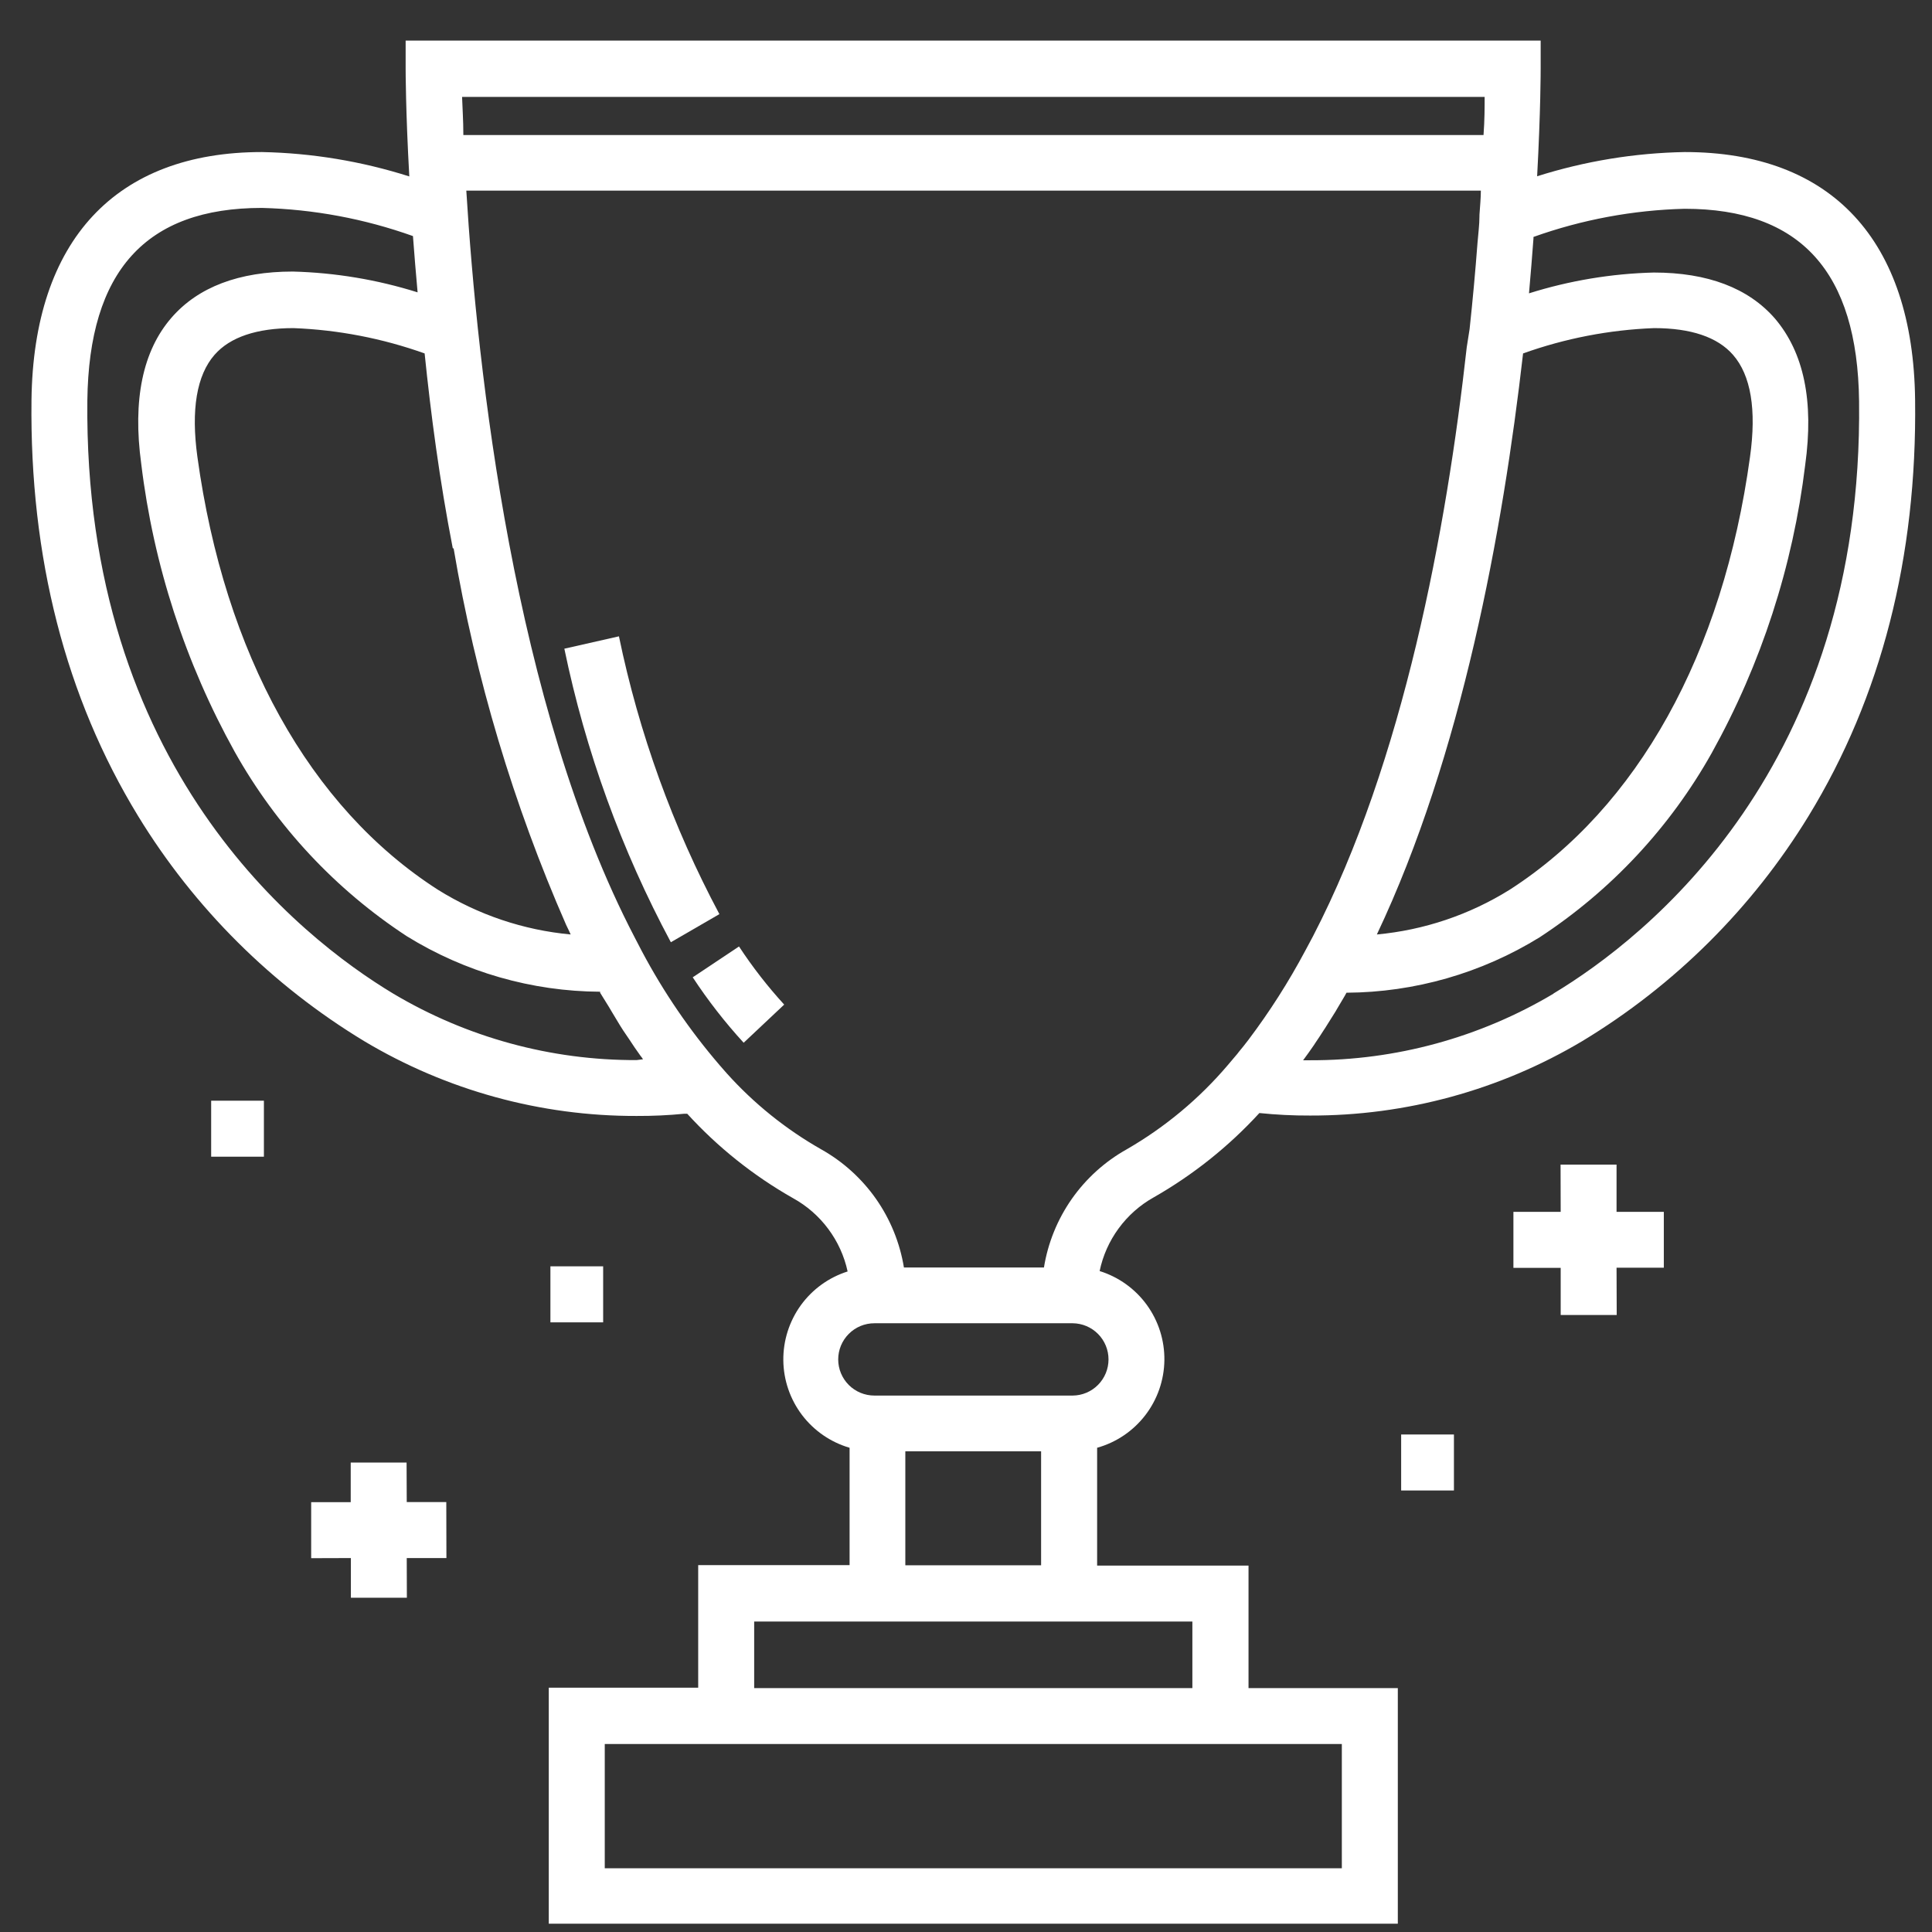 <svg width="47" height="47" viewBox="0 0 47 47" fill="none" xmlns="http://www.w3.org/2000/svg">
<rect x="0" y="0" width="47" height="47" fill="#333333" stroke="none"/>
<path d="M46.589 9.731C46.544 5.842 44.556 3.699 40.985 3.699C39.766 3.721 38.556 3.92 37.394 4.288C37.48 2.7 37.48 1.717 37.48 1.669V0.988H9.868V1.673C9.868 1.697 9.868 2.7 9.957 4.292C8.797 3.923 7.59 3.723 6.373 3.699C2.82 3.699 0.814 5.842 0.766 9.731C0.721 13.558 1.594 16.961 3.361 19.854C4.73 22.094 6.618 23.972 8.865 25.331C10.866 26.526 13.155 27.154 15.486 27.148C15.874 27.15 16.263 27.132 16.649 27.094H16.718C17.462 27.91 18.331 28.603 19.292 29.148C19.628 29.333 19.92 29.588 20.149 29.896C20.378 30.203 20.539 30.556 20.62 30.931C20.162 31.076 19.763 31.365 19.481 31.754C19.2 32.144 19.051 32.613 19.056 33.093C19.061 33.574 19.221 34.04 19.511 34.423C19.802 34.806 20.207 35.085 20.668 35.22V38.075H16.985V41.057H13.35V46.798H34.005V41.067H30.373V38.086H26.69V35.22C27.155 35.09 27.566 34.812 27.861 34.429C28.156 34.046 28.319 33.577 28.326 33.094C28.333 32.61 28.183 32.137 27.9 31.746C27.616 31.354 27.213 31.065 26.751 30.921C26.829 30.546 26.987 30.192 27.213 29.884C27.439 29.575 27.729 29.318 28.062 29.131C29.022 28.584 29.891 27.891 30.637 27.077C31.046 27.119 31.457 27.14 31.869 27.138C34.2 27.145 36.49 26.519 38.493 25.327C40.74 23.969 42.628 22.09 43.998 19.85C45.764 16.961 46.637 13.555 46.589 9.731ZM36.117 2.358C36.117 2.604 36.117 2.919 36.09 3.285H11.272C11.272 2.919 11.248 2.601 11.241 2.358H36.117ZM37.052 8.598C38.077 8.231 39.151 8.024 40.239 7.982C41.136 7.982 41.783 8.201 42.159 8.632C42.594 9.129 42.734 9.964 42.573 11.114C41.916 15.907 39.835 19.645 36.727 21.644C35.749 22.254 34.642 22.627 33.495 22.733C35.559 18.378 36.559 12.918 37.052 8.598ZM11.035 13.339C11.569 16.495 12.489 19.572 13.774 22.503C13.812 22.578 13.846 22.654 13.883 22.733C12.736 22.627 11.629 22.254 10.652 21.644C7.537 19.645 5.462 15.907 4.802 11.114C4.644 9.964 4.785 9.129 5.219 8.632C5.596 8.201 6.246 7.982 7.14 7.982C8.228 8.024 9.304 8.232 10.33 8.598C10.481 10.073 10.693 11.686 11.015 13.339H11.035ZM15.486 25.789C13.401 25.797 11.354 25.237 9.563 24.17C7.29 22.801 2.032 18.662 2.125 9.745C2.162 6.592 3.549 5.058 6.37 5.058C7.624 5.09 8.865 5.321 10.046 5.743C10.08 6.202 10.118 6.657 10.159 7.112C9.175 6.803 8.153 6.633 7.123 6.606C5.815 6.606 4.822 6.982 4.175 7.725C3.47 8.533 3.224 9.731 3.436 11.285C3.734 13.746 4.508 16.126 5.712 18.293C6.727 20.102 8.163 21.641 9.899 22.777C11.312 23.65 12.938 24.117 14.599 24.126V24.15L14.811 24.492L14.876 24.602C14.945 24.716 15.013 24.83 15.082 24.944C15.109 24.985 15.136 25.026 15.16 25.067L15.304 25.279L15.441 25.485L15.578 25.68C15.602 25.707 15.623 25.741 15.643 25.769L15.486 25.789ZM32.643 42.426V45.449H14.712V42.426H32.646H32.643ZM26.686 39.448H29.007V41.067H18.347V39.448H26.69H26.686ZM22.024 38.079V35.306H25.327V38.079H22.024ZM26.967 33.071C26.967 33.302 26.876 33.524 26.713 33.689C26.55 33.854 26.329 33.948 26.098 33.95H21.271C21.038 33.95 20.814 33.858 20.649 33.693C20.484 33.528 20.391 33.304 20.391 33.071C20.391 32.837 20.484 32.614 20.649 32.449C20.814 32.283 21.038 32.191 21.271 32.191H26.098C26.329 32.194 26.55 32.287 26.713 32.452C26.876 32.617 26.967 32.839 26.967 33.071ZM30.373 25.293L30.349 25.324C30.284 25.41 30.216 25.495 30.147 25.577L30.099 25.639L29.873 25.906C29.176 26.727 28.342 27.422 27.409 27.96C26.878 28.257 26.422 28.67 26.073 29.167C25.725 29.665 25.493 30.235 25.396 30.835H21.99C21.892 30.235 21.66 29.665 21.312 29.167C20.963 28.67 20.507 28.257 19.977 27.96C19.117 27.471 18.341 26.847 17.68 26.111L17.512 25.919C16.779 25.067 16.143 24.136 15.616 23.143L15.438 22.801C12.494 17.153 11.611 8.978 11.344 4.637H36.025C36.025 4.826 36.004 5.021 35.991 5.226V5.254C35.991 5.473 35.96 5.692 35.943 5.914C35.891 6.599 35.826 7.314 35.751 8.006L35.682 8.444C35.19 12.874 34.145 18.522 31.941 22.777L31.749 23.136C31.347 23.89 30.887 24.611 30.373 25.293ZM37.791 24.174C36 25.24 33.953 25.8 31.869 25.793H31.701C31.79 25.673 31.879 25.55 31.965 25.423L31.996 25.375C32.068 25.269 32.139 25.163 32.208 25.053C32.228 25.026 32.246 24.995 32.263 24.968C32.342 24.845 32.42 24.721 32.495 24.598L32.53 24.537L32.715 24.225L32.756 24.15C34.416 24.141 36.043 23.674 37.456 22.801C39.192 21.665 40.628 20.126 41.642 18.317C42.846 16.151 43.617 13.772 43.915 11.313C44.131 9.755 43.881 8.574 43.179 7.749C42.532 7.006 41.54 6.63 40.232 6.63C39.201 6.656 38.179 6.827 37.196 7.136C37.237 6.671 37.274 6.222 37.305 5.801V5.764C38.486 5.342 39.728 5.111 40.982 5.079C43.799 5.079 45.189 6.609 45.226 9.762C45.333 18.662 40.061 22.804 37.791 24.17V24.174Z" fill="white"/>
<path d="M17.978 23.025L16.852 23.775C17.222 24.338 17.636 24.87 18.091 25.367L19.077 24.439C18.674 23.998 18.306 23.525 17.978 23.025Z" fill="white"/>
<path d="M15.057 15.48L13.729 15.781C14.245 18.274 15.118 20.679 16.32 22.922L17.501 22.238C16.368 20.114 15.545 17.838 15.057 15.48Z" fill="white"/>
<path d="M40.476 30.84V29.481H39.326V28.331H37.964L37.967 29.481H36.817V30.843H37.967V31.99H39.33L39.326 30.84H40.476Z" fill="white"/>
<path d="M10.86 37.903L10.857 36.541H9.895L9.891 35.579H8.532V36.544H7.57V37.906L8.536 37.903V38.868H9.898L9.895 37.903H10.86Z" fill="white"/>
<path d="M6.42 26.777H5.137V28.139H6.42V26.777Z" fill="white"/>
<path d="M14.673 30.806H13.39V32.169H14.673V30.806Z" fill="white"/>
<path d="M35.37 34.897H34.086V36.259H35.37V34.897Z" fill="white"/>
</svg>
